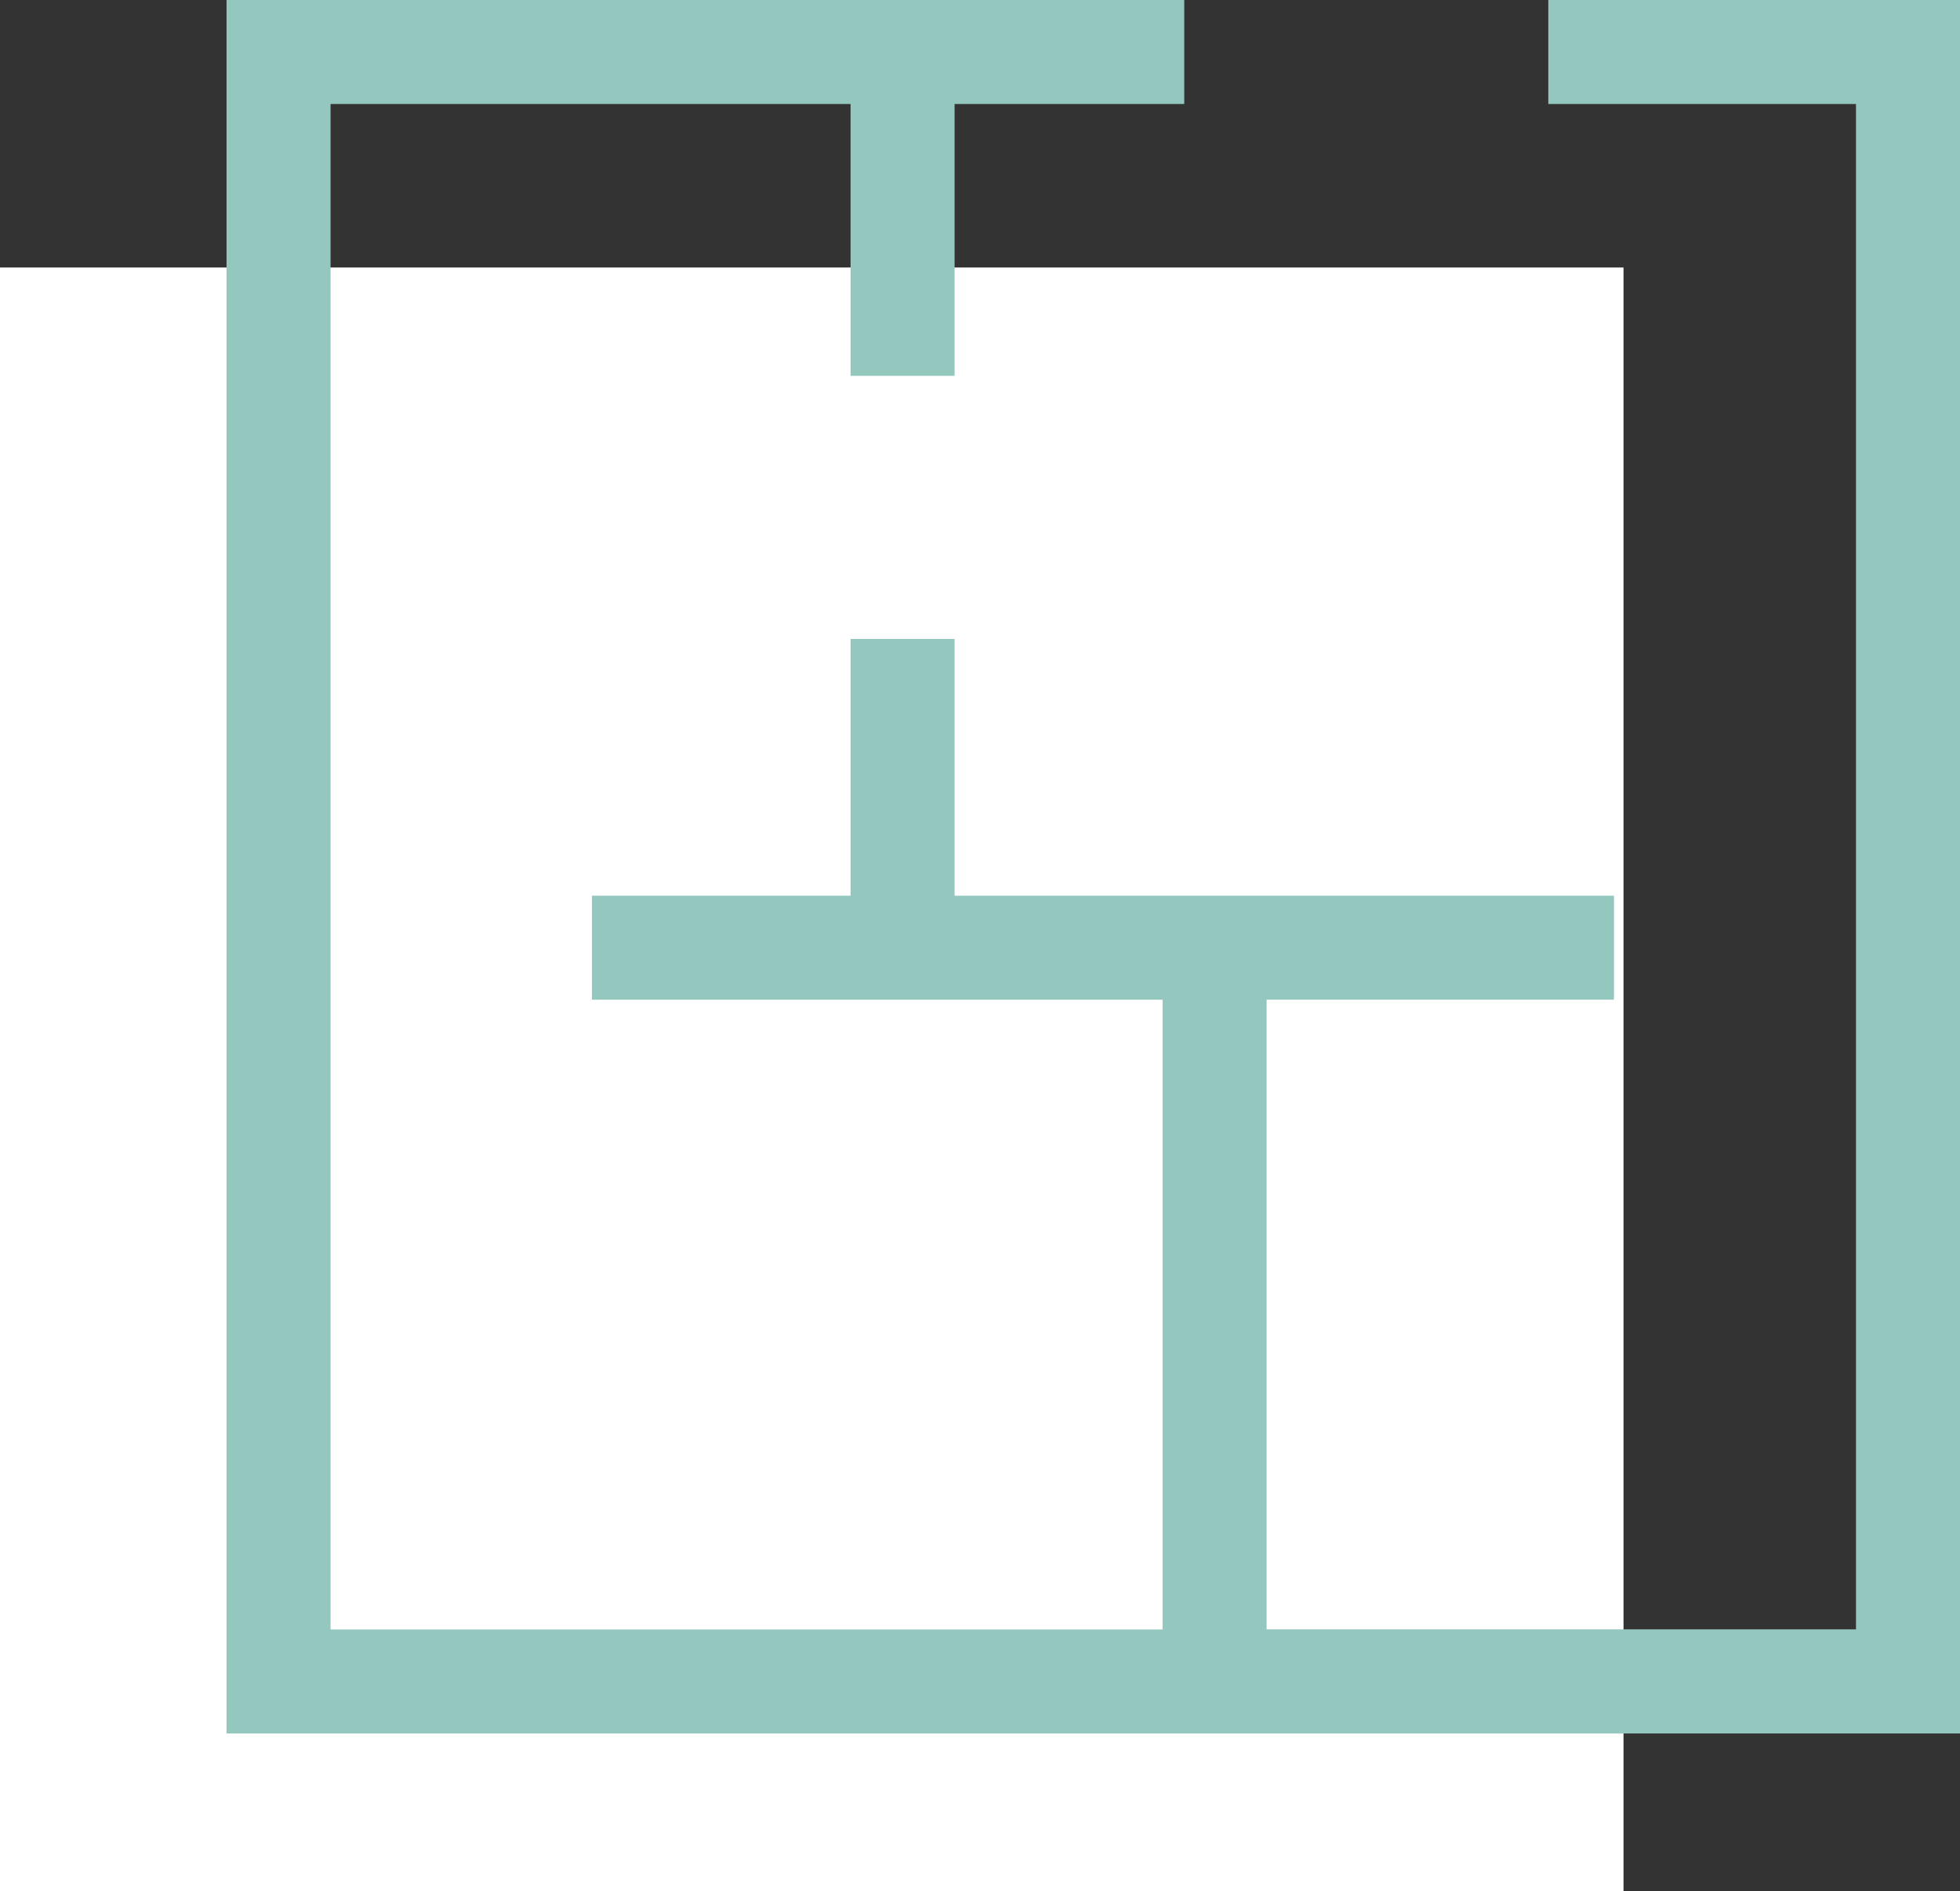 <svg xmlns="http://www.w3.org/2000/svg" width="51.912" height="50.085" viewBox="0 0 51.912 50.085">
  <rect x="0" y="0" width="51.912" height="50.085" fill="#333333" stroke="none"/>
  <g id="Grupo_110" data-name="Grupo 110" transform="translate(-203 -624.915)">
    <rect id="Retângulo_41" data-name="Retângulo 41" width="43" height="43" transform="translate(203 632)" fill="#fff"/>
    <path id="noun-architecture-2858273" d="M35.008,0V2.755h8.149v40.4H27.547V26.477h9.2V23.723H19.283v-6.8H16.528v6.8H9.678v2.755H24.792v16.68H2.755V2.755H16.528v7.2h2.755v-7.2h6.083V0H0V45.912H45.912V0Z" transform="translate(209 624.915)" fill="#94c7bd"/>
  </g>
</svg>
